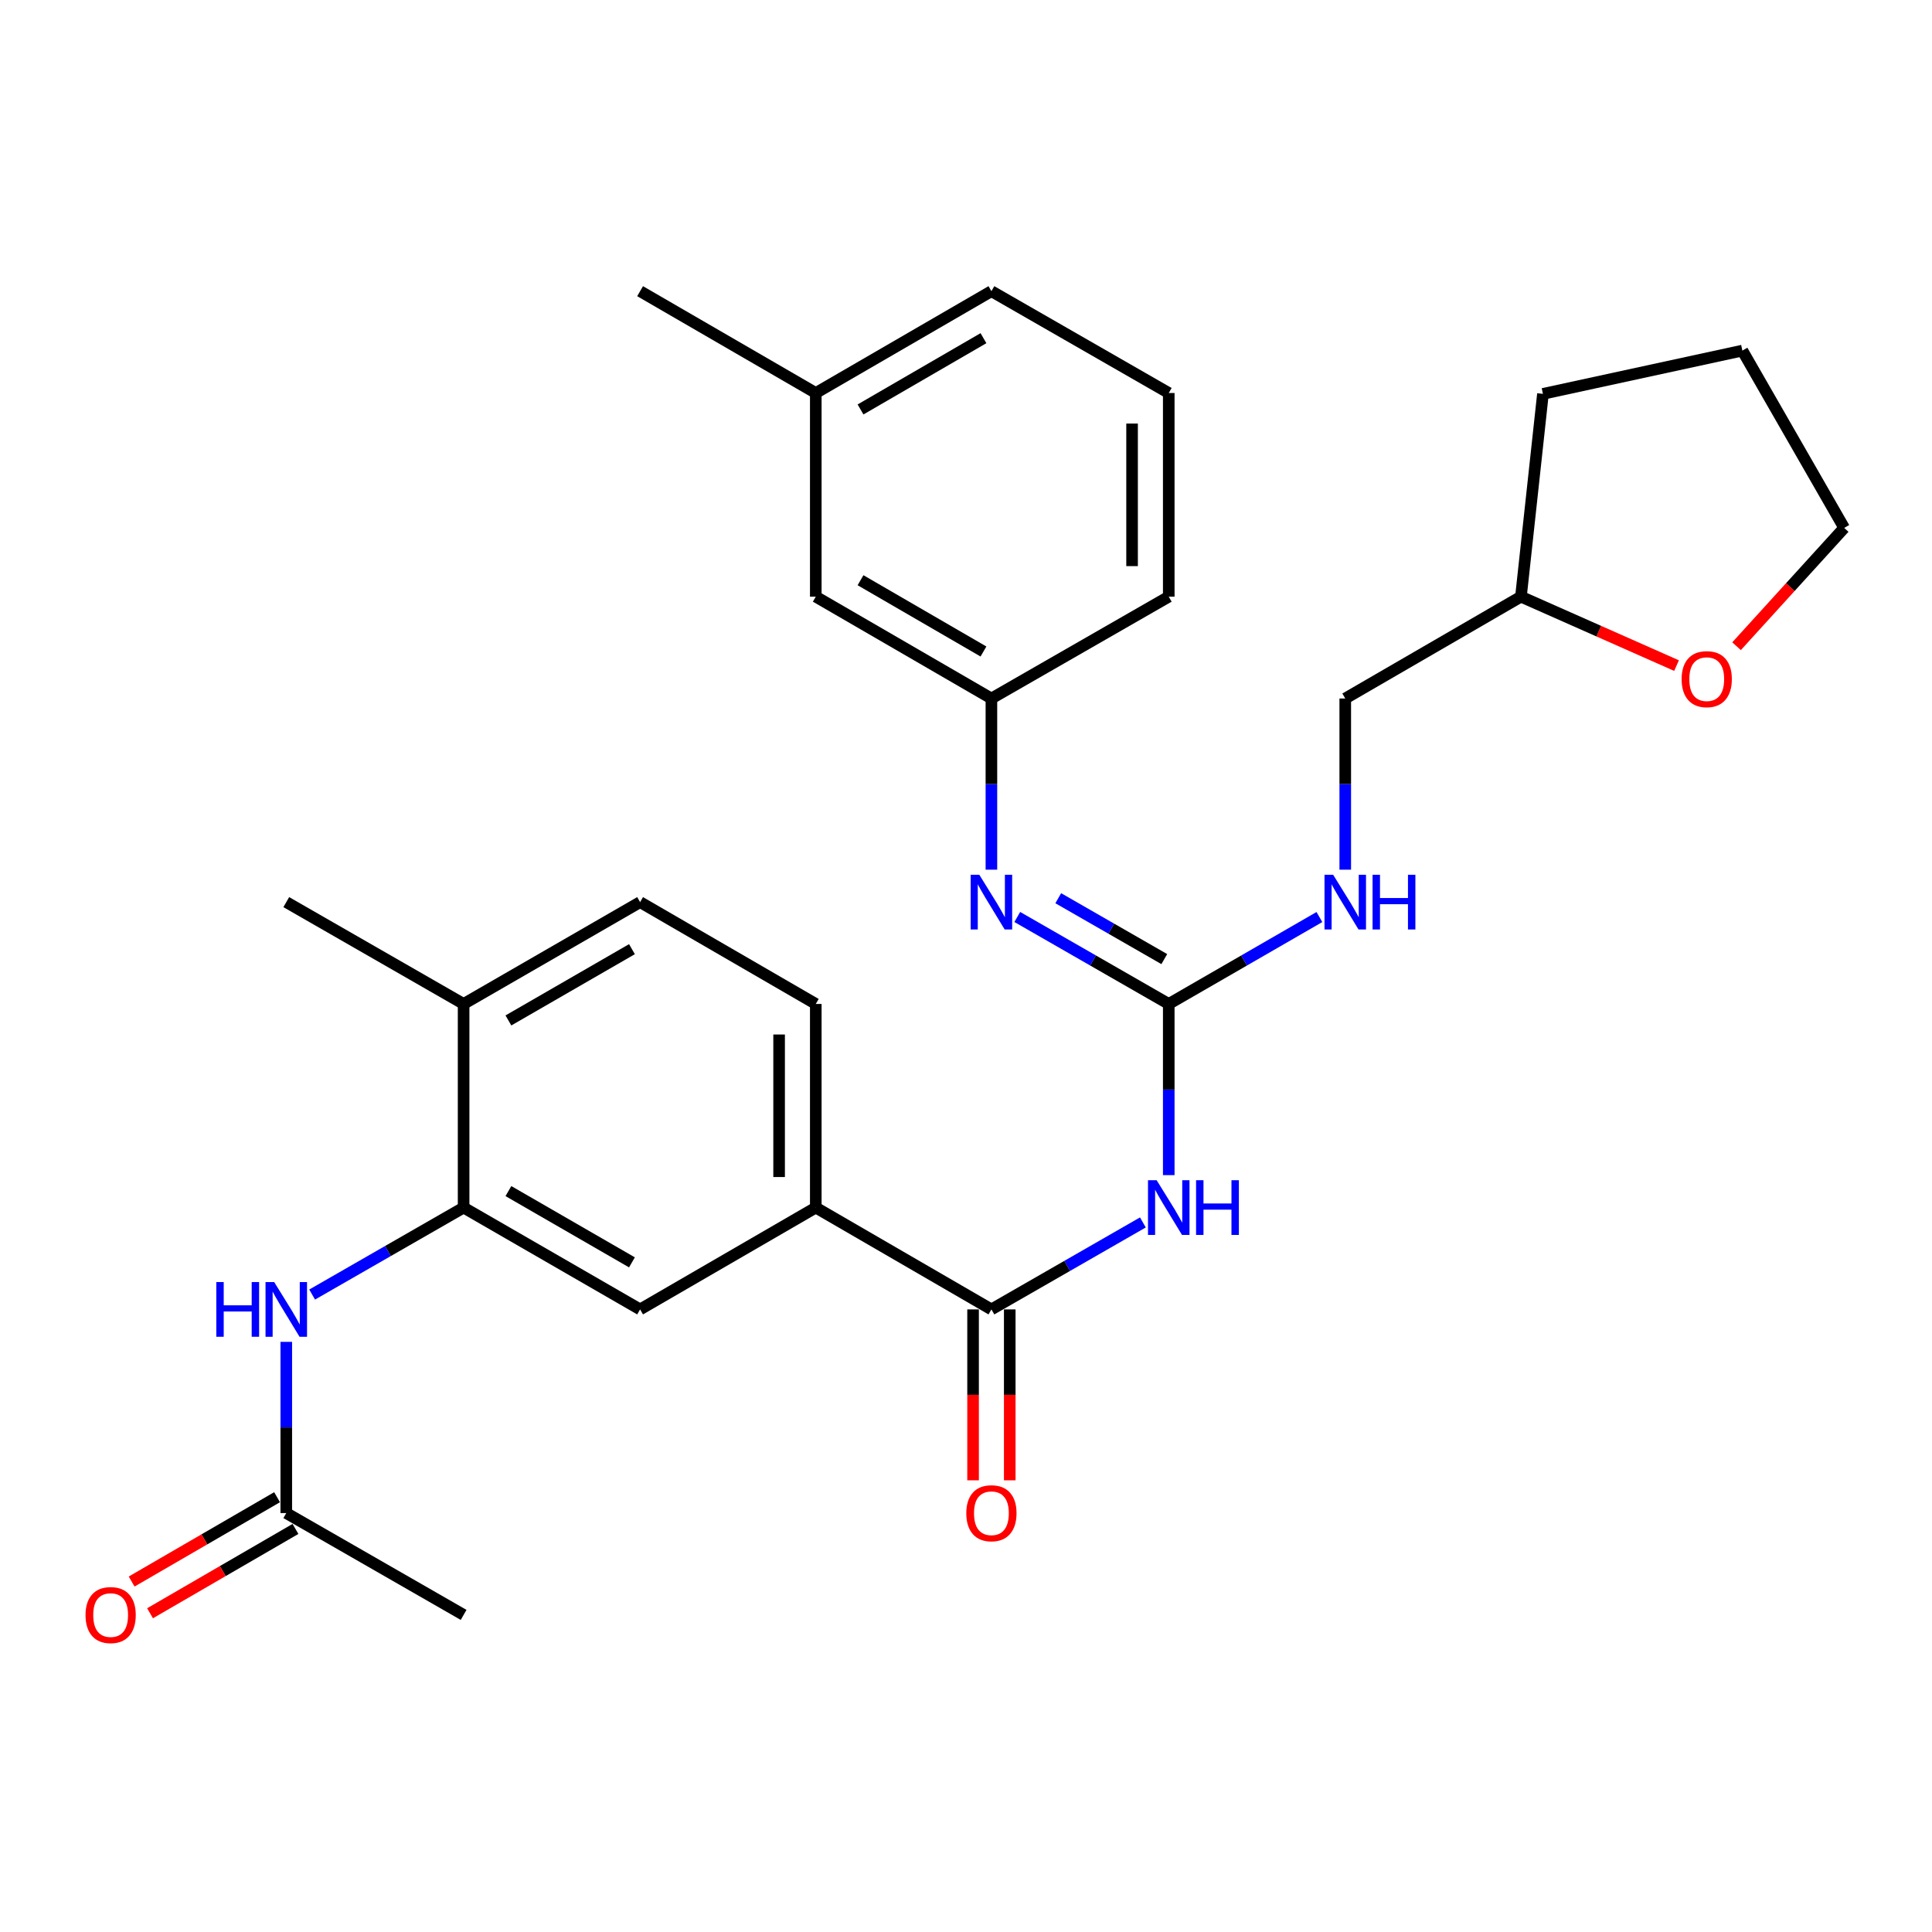 <?xml version='1.0' encoding='iso-8859-1'?>
<svg version='1.1' baseProfile='full'
              xmlns='http://www.w3.org/2000/svg'
                      xmlns:rdkit='http://www.rdkit.org/xml'
                      xmlns:xlink='http://www.w3.org/1999/xlink'
                  xml:space='preserve'
width='1000px' height='1000px' viewBox='0 0 1000 1000'>
<!-- END OF HEADER -->
<rect style='opacity:1.0;fill:#FFFFFF;stroke:none' width='1000' height='1000' x='0' y='0'> </rect>
<path class='bond-0' d='M 604.943,608.245 L 604.943,563.946' style='fill:none;fill-rule:evenodd;stroke:#0000FF;stroke-width:6px;stroke-linecap:butt;stroke-linejoin:miter;stroke-opacity:1' />
<path class='bond-0' d='M 604.943,563.946 L 604.943,519.646' style='fill:none;fill-rule:evenodd;stroke:#000000;stroke-width:6px;stroke-linecap:butt;stroke-linejoin:miter;stroke-opacity:1' />
<path class='bond-1' d='M 591.557,632.727 L 552.355,655.237' style='fill:none;fill-rule:evenodd;stroke:#0000FF;stroke-width:6px;stroke-linecap:butt;stroke-linejoin:miter;stroke-opacity:1' />
<path class='bond-1' d='M 552.355,655.237 L 513.153,677.748' style='fill:none;fill-rule:evenodd;stroke:#000000;stroke-width:6px;stroke-linecap:butt;stroke-linejoin:miter;stroke-opacity:1' />
<path class='bond-3' d='M 604.943,519.646 L 565.741,497.135' style='fill:none;fill-rule:evenodd;stroke:#000000;stroke-width:6px;stroke-linecap:butt;stroke-linejoin:miter;stroke-opacity:1' />
<path class='bond-3' d='M 565.741,497.135 L 526.539,474.625' style='fill:none;fill-rule:evenodd;stroke:#0000FF;stroke-width:6px;stroke-linecap:butt;stroke-linejoin:miter;stroke-opacity:1' />
<path class='bond-3' d='M 602.635,496.431 L 575.194,480.674' style='fill:none;fill-rule:evenodd;stroke:#000000;stroke-width:6px;stroke-linecap:butt;stroke-linejoin:miter;stroke-opacity:1' />
<path class='bond-3' d='M 575.194,480.674 L 547.752,464.916' style='fill:none;fill-rule:evenodd;stroke:#0000FF;stroke-width:6px;stroke-linecap:butt;stroke-linejoin:miter;stroke-opacity:1' />
<path class='bond-8' d='M 604.943,519.646 L 643.934,497.151' style='fill:none;fill-rule:evenodd;stroke:#000000;stroke-width:6px;stroke-linecap:butt;stroke-linejoin:miter;stroke-opacity:1' />
<path class='bond-8' d='M 643.934,497.151 L 682.924,474.656' style='fill:none;fill-rule:evenodd;stroke:#0000FF;stroke-width:6px;stroke-linecap:butt;stroke-linejoin:miter;stroke-opacity:1' />
<path class='bond-4' d='M 513.153,677.748 L 422.249,625.04' style='fill:none;fill-rule:evenodd;stroke:#000000;stroke-width:6px;stroke-linecap:butt;stroke-linejoin:miter;stroke-opacity:1' />
<path class='bond-10' d='M 503.662,677.748 L 503.662,721.978' style='fill:none;fill-rule:evenodd;stroke:#000000;stroke-width:6px;stroke-linecap:butt;stroke-linejoin:miter;stroke-opacity:1' />
<path class='bond-10' d='M 503.662,721.978 L 503.662,766.208' style='fill:none;fill-rule:evenodd;stroke:#FF0000;stroke-width:6px;stroke-linecap:butt;stroke-linejoin:miter;stroke-opacity:1' />
<path class='bond-10' d='M 522.644,677.748 L 522.644,721.978' style='fill:none;fill-rule:evenodd;stroke:#000000;stroke-width:6px;stroke-linecap:butt;stroke-linejoin:miter;stroke-opacity:1' />
<path class='bond-10' d='M 522.644,721.978 L 522.644,766.208' style='fill:none;fill-rule:evenodd;stroke:#FF0000;stroke-width:6px;stroke-linecap:butt;stroke-linejoin:miter;stroke-opacity:1' />
<path class='bond-2' d='M 239.965,625.04 L 331.313,677.748' style='fill:none;fill-rule:evenodd;stroke:#000000;stroke-width:6px;stroke-linecap:butt;stroke-linejoin:miter;stroke-opacity:1' />
<path class='bond-2' d='M 263.154,616.505 L 327.097,653.4' style='fill:none;fill-rule:evenodd;stroke:#000000;stroke-width:6px;stroke-linecap:butt;stroke-linejoin:miter;stroke-opacity:1' />
<path class='bond-5' d='M 239.965,625.04 L 200.763,647.551' style='fill:none;fill-rule:evenodd;stroke:#000000;stroke-width:6px;stroke-linecap:butt;stroke-linejoin:miter;stroke-opacity:1' />
<path class='bond-5' d='M 200.763,647.551 L 161.561,670.061' style='fill:none;fill-rule:evenodd;stroke:#0000FF;stroke-width:6px;stroke-linecap:butt;stroke-linejoin:miter;stroke-opacity:1' />
<path class='bond-29' d='M 239.965,625.04 L 239.965,519.646' style='fill:none;fill-rule:evenodd;stroke:#000000;stroke-width:6px;stroke-linecap:butt;stroke-linejoin:miter;stroke-opacity:1' />
<path class='bond-11' d='M 513.153,450.143 L 513.153,405.844' style='fill:none;fill-rule:evenodd;stroke:#0000FF;stroke-width:6px;stroke-linecap:butt;stroke-linejoin:miter;stroke-opacity:1' />
<path class='bond-11' d='M 513.153,405.844 L 513.153,361.544' style='fill:none;fill-rule:evenodd;stroke:#000000;stroke-width:6px;stroke-linecap:butt;stroke-linejoin:miter;stroke-opacity:1' />
<path class='bond-6' d='M 422.249,625.04 L 331.313,677.748' style='fill:none;fill-rule:evenodd;stroke:#000000;stroke-width:6px;stroke-linecap:butt;stroke-linejoin:miter;stroke-opacity:1' />
<path class='bond-12' d='M 422.249,625.04 L 422.249,519.646' style='fill:none;fill-rule:evenodd;stroke:#000000;stroke-width:6px;stroke-linecap:butt;stroke-linejoin:miter;stroke-opacity:1' />
<path class='bond-12' d='M 403.266,609.231 L 403.266,535.455' style='fill:none;fill-rule:evenodd;stroke:#000000;stroke-width:6px;stroke-linecap:butt;stroke-linejoin:miter;stroke-opacity:1' />
<path class='bond-7' d='M 148.175,694.543 L 148.175,738.853' style='fill:none;fill-rule:evenodd;stroke:#0000FF;stroke-width:6px;stroke-linecap:butt;stroke-linejoin:miter;stroke-opacity:1' />
<path class='bond-7' d='M 148.175,738.853 L 148.175,783.163' style='fill:none;fill-rule:evenodd;stroke:#000000;stroke-width:6px;stroke-linecap:butt;stroke-linejoin:miter;stroke-opacity:1' />
<path class='bond-13' d='M 143.414,774.952 L 105.776,796.776' style='fill:none;fill-rule:evenodd;stroke:#000000;stroke-width:6px;stroke-linecap:butt;stroke-linejoin:miter;stroke-opacity:1' />
<path class='bond-13' d='M 105.776,796.776 L 68.137,818.599' style='fill:none;fill-rule:evenodd;stroke:#FF0000;stroke-width:6px;stroke-linecap:butt;stroke-linejoin:miter;stroke-opacity:1' />
<path class='bond-13' d='M 152.936,791.374 L 115.297,813.197' style='fill:none;fill-rule:evenodd;stroke:#000000;stroke-width:6px;stroke-linecap:butt;stroke-linejoin:miter;stroke-opacity:1' />
<path class='bond-13' d='M 115.297,813.197 L 77.659,835.021' style='fill:none;fill-rule:evenodd;stroke:#FF0000;stroke-width:6px;stroke-linecap:butt;stroke-linejoin:miter;stroke-opacity:1' />
<path class='bond-21' d='M 148.175,783.163 L 239.965,835.871' style='fill:none;fill-rule:evenodd;stroke:#000000;stroke-width:6px;stroke-linecap:butt;stroke-linejoin:miter;stroke-opacity:1' />
<path class='bond-17' d='M 696.301,450.143 L 696.301,405.844' style='fill:none;fill-rule:evenodd;stroke:#0000FF;stroke-width:6px;stroke-linecap:butt;stroke-linejoin:miter;stroke-opacity:1' />
<path class='bond-17' d='M 696.301,405.844 L 696.301,361.544' style='fill:none;fill-rule:evenodd;stroke:#000000;stroke-width:6px;stroke-linecap:butt;stroke-linejoin:miter;stroke-opacity:1' />
<path class='bond-9' d='M 239.965,519.646 L 331.313,466.938' style='fill:none;fill-rule:evenodd;stroke:#000000;stroke-width:6px;stroke-linecap:butt;stroke-linejoin:miter;stroke-opacity:1' />
<path class='bond-9' d='M 263.154,528.181 L 327.097,491.286' style='fill:none;fill-rule:evenodd;stroke:#000000;stroke-width:6px;stroke-linecap:butt;stroke-linejoin:miter;stroke-opacity:1' />
<path class='bond-24' d='M 239.965,519.646 L 148.175,466.938' style='fill:none;fill-rule:evenodd;stroke:#000000;stroke-width:6px;stroke-linecap:butt;stroke-linejoin:miter;stroke-opacity:1' />
<path class='bond-16' d='M 513.153,361.544 L 422.249,308.836' style='fill:none;fill-rule:evenodd;stroke:#000000;stroke-width:6px;stroke-linecap:butt;stroke-linejoin:miter;stroke-opacity:1' />
<path class='bond-16' d='M 509.039,337.216 L 445.406,300.321' style='fill:none;fill-rule:evenodd;stroke:#000000;stroke-width:6px;stroke-linecap:butt;stroke-linejoin:miter;stroke-opacity:1' />
<path class='bond-22' d='M 513.153,361.544 L 604.943,308.836' style='fill:none;fill-rule:evenodd;stroke:#000000;stroke-width:6px;stroke-linecap:butt;stroke-linejoin:miter;stroke-opacity:1' />
<path class='bond-15' d='M 422.249,519.646 L 331.313,466.938' style='fill:none;fill-rule:evenodd;stroke:#000000;stroke-width:6px;stroke-linecap:butt;stroke-linejoin:miter;stroke-opacity:1' />
<path class='bond-14' d='M 867.774,344.517 L 827.506,326.677' style='fill:none;fill-rule:evenodd;stroke:#FF0000;stroke-width:6px;stroke-linecap:butt;stroke-linejoin:miter;stroke-opacity:1' />
<path class='bond-14' d='M 827.506,326.677 L 787.237,308.836' style='fill:none;fill-rule:evenodd;stroke:#000000;stroke-width:6px;stroke-linecap:butt;stroke-linejoin:miter;stroke-opacity:1' />
<path class='bond-23' d='M 898.836,334.478 L 926.691,303.861' style='fill:none;fill-rule:evenodd;stroke:#FF0000;stroke-width:6px;stroke-linecap:butt;stroke-linejoin:miter;stroke-opacity:1' />
<path class='bond-23' d='M 926.691,303.861 L 954.545,273.244' style='fill:none;fill-rule:evenodd;stroke:#000000;stroke-width:6px;stroke-linecap:butt;stroke-linejoin:miter;stroke-opacity:1' />
<path class='bond-19' d='M 422.249,308.836 L 422.249,203.421' style='fill:none;fill-rule:evenodd;stroke:#000000;stroke-width:6px;stroke-linecap:butt;stroke-linejoin:miter;stroke-opacity:1' />
<path class='bond-18' d='M 696.301,361.544 L 787.237,308.836' style='fill:none;fill-rule:evenodd;stroke:#000000;stroke-width:6px;stroke-linecap:butt;stroke-linejoin:miter;stroke-opacity:1' />
<path class='bond-27' d='M 787.237,308.836 L 798.627,203.864' style='fill:none;fill-rule:evenodd;stroke:#000000;stroke-width:6px;stroke-linecap:butt;stroke-linejoin:miter;stroke-opacity:1' />
<path class='bond-26' d='M 422.249,203.421 L 331.313,150.713' style='fill:none;fill-rule:evenodd;stroke:#000000;stroke-width:6px;stroke-linecap:butt;stroke-linejoin:miter;stroke-opacity:1' />
<path class='bond-31' d='M 422.249,203.421 L 513.153,150.713' style='fill:none;fill-rule:evenodd;stroke:#000000;stroke-width:6px;stroke-linecap:butt;stroke-linejoin:miter;stroke-opacity:1' />
<path class='bond-31' d='M 445.406,211.936 L 509.039,175.041' style='fill:none;fill-rule:evenodd;stroke:#000000;stroke-width:6px;stroke-linecap:butt;stroke-linejoin:miter;stroke-opacity:1' />
<path class='bond-20' d='M 604.943,203.421 L 604.943,308.836' style='fill:none;fill-rule:evenodd;stroke:#000000;stroke-width:6px;stroke-linecap:butt;stroke-linejoin:miter;stroke-opacity:1' />
<path class='bond-20' d='M 585.961,219.233 L 585.961,293.024' style='fill:none;fill-rule:evenodd;stroke:#000000;stroke-width:6px;stroke-linecap:butt;stroke-linejoin:miter;stroke-opacity:1' />
<path class='bond-25' d='M 604.943,203.421 L 513.153,150.713' style='fill:none;fill-rule:evenodd;stroke:#000000;stroke-width:6px;stroke-linecap:butt;stroke-linejoin:miter;stroke-opacity:1' />
<path class='bond-30' d='M 954.545,273.244 L 901.848,181.465' style='fill:none;fill-rule:evenodd;stroke:#000000;stroke-width:6px;stroke-linecap:butt;stroke-linejoin:miter;stroke-opacity:1' />
<path class='bond-28' d='M 798.627,203.864 L 901.848,181.465' style='fill:none;fill-rule:evenodd;stroke:#000000;stroke-width:6px;stroke-linecap:butt;stroke-linejoin:miter;stroke-opacity:1' />
<path  class='atom-0' d='M 598.683 610.88
L 607.963 625.88
Q 608.883 627.36, 610.363 630.04
Q 611.843 632.72, 611.923 632.88
L 611.923 610.88
L 615.683 610.88
L 615.683 639.2
L 611.803 639.2
L 601.843 622.8
Q 600.683 620.88, 599.443 618.68
Q 598.243 616.48, 597.883 615.8
L 597.883 639.2
L 594.203 639.2
L 594.203 610.88
L 598.683 610.88
' fill='#0000FF'/>
<path  class='atom-0' d='M 619.083 610.88
L 622.923 610.88
L 622.923 622.92
L 637.403 622.92
L 637.403 610.88
L 641.243 610.88
L 641.243 639.2
L 637.403 639.2
L 637.403 626.12
L 622.923 626.12
L 622.923 639.2
L 619.083 639.2
L 619.083 610.88
' fill='#0000FF'/>
<path  class='atom-4' d='M 506.893 452.778
L 516.173 467.778
Q 517.093 469.258, 518.573 471.938
Q 520.053 474.618, 520.133 474.778
L 520.133 452.778
L 523.893 452.778
L 523.893 481.098
L 520.013 481.098
L 510.053 464.698
Q 508.893 462.778, 507.653 460.578
Q 506.453 458.378, 506.093 457.698
L 506.093 481.098
L 502.413 481.098
L 502.413 452.778
L 506.893 452.778
' fill='#0000FF'/>
<path  class='atom-6' d='M 111.955 663.588
L 115.795 663.588
L 115.795 675.628
L 130.275 675.628
L 130.275 663.588
L 134.115 663.588
L 134.115 691.908
L 130.275 691.908
L 130.275 678.828
L 115.795 678.828
L 115.795 691.908
L 111.955 691.908
L 111.955 663.588
' fill='#0000FF'/>
<path  class='atom-6' d='M 141.915 663.588
L 151.195 678.588
Q 152.115 680.068, 153.595 682.748
Q 155.075 685.428, 155.155 685.588
L 155.155 663.588
L 158.915 663.588
L 158.915 691.908
L 155.035 691.908
L 145.075 675.508
Q 143.915 673.588, 142.675 671.388
Q 141.475 669.188, 141.115 668.508
L 141.115 691.908
L 137.435 691.908
L 137.435 663.588
L 141.915 663.588
' fill='#0000FF'/>
<path  class='atom-9' d='M 690.041 452.778
L 699.321 467.778
Q 700.241 469.258, 701.721 471.938
Q 703.201 474.618, 703.281 474.778
L 703.281 452.778
L 707.041 452.778
L 707.041 481.098
L 703.161 481.098
L 693.201 464.698
Q 692.041 462.778, 690.801 460.578
Q 689.601 458.378, 689.241 457.698
L 689.241 481.098
L 685.561 481.098
L 685.561 452.778
L 690.041 452.778
' fill='#0000FF'/>
<path  class='atom-9' d='M 710.441 452.778
L 714.281 452.778
L 714.281 464.818
L 728.761 464.818
L 728.761 452.778
L 732.601 452.778
L 732.601 481.098
L 728.761 481.098
L 728.761 468.018
L 714.281 468.018
L 714.281 481.098
L 710.441 481.098
L 710.441 452.778
' fill='#0000FF'/>
<path  class='atom-11' d='M 500.153 783.243
Q 500.153 776.443, 503.513 772.643
Q 506.873 768.843, 513.153 768.843
Q 519.433 768.843, 522.793 772.643
Q 526.153 776.443, 526.153 783.243
Q 526.153 790.123, 522.753 794.043
Q 519.353 797.923, 513.153 797.923
Q 506.913 797.923, 503.513 794.043
Q 500.153 790.163, 500.153 783.243
M 513.153 794.723
Q 517.473 794.723, 519.793 791.843
Q 522.153 788.923, 522.153 783.243
Q 522.153 777.683, 519.793 774.883
Q 517.473 772.043, 513.153 772.043
Q 508.833 772.043, 506.473 774.843
Q 504.153 777.643, 504.153 783.243
Q 504.153 788.963, 506.473 791.843
Q 508.833 794.723, 513.153 794.723
' fill='#FF0000'/>
<path  class='atom-14' d='M 44.271 835.951
Q 44.271 829.151, 47.631 825.351
Q 50.991 821.551, 57.271 821.551
Q 63.551 821.551, 66.911 825.351
Q 70.271 829.151, 70.271 835.951
Q 70.271 842.831, 66.871 846.751
Q 63.471 850.631, 57.271 850.631
Q 51.031 850.631, 47.631 846.751
Q 44.271 842.871, 44.271 835.951
M 57.271 847.431
Q 61.591 847.431, 63.911 844.551
Q 66.271 841.631, 66.271 835.951
Q 66.271 830.391, 63.911 827.591
Q 61.591 824.751, 57.271 824.751
Q 52.951 824.751, 50.591 827.551
Q 48.271 830.351, 48.271 835.951
Q 48.271 841.671, 50.591 844.551
Q 52.951 847.431, 57.271 847.431
' fill='#FF0000'/>
<path  class='atom-15' d='M 870.404 351.521
Q 870.404 344.721, 873.764 340.921
Q 877.124 337.121, 883.404 337.121
Q 889.684 337.121, 893.044 340.921
Q 896.404 344.721, 896.404 351.521
Q 896.404 358.401, 893.004 362.321
Q 889.604 366.201, 883.404 366.201
Q 877.164 366.201, 873.764 362.321
Q 870.404 358.441, 870.404 351.521
M 883.404 363.001
Q 887.724 363.001, 890.044 360.121
Q 892.404 357.201, 892.404 351.521
Q 892.404 345.961, 890.044 343.161
Q 887.724 340.321, 883.404 340.321
Q 879.084 340.321, 876.724 343.121
Q 874.404 345.921, 874.404 351.521
Q 874.404 357.241, 876.724 360.121
Q 879.084 363.001, 883.404 363.001
' fill='#FF0000'/>
</svg>
